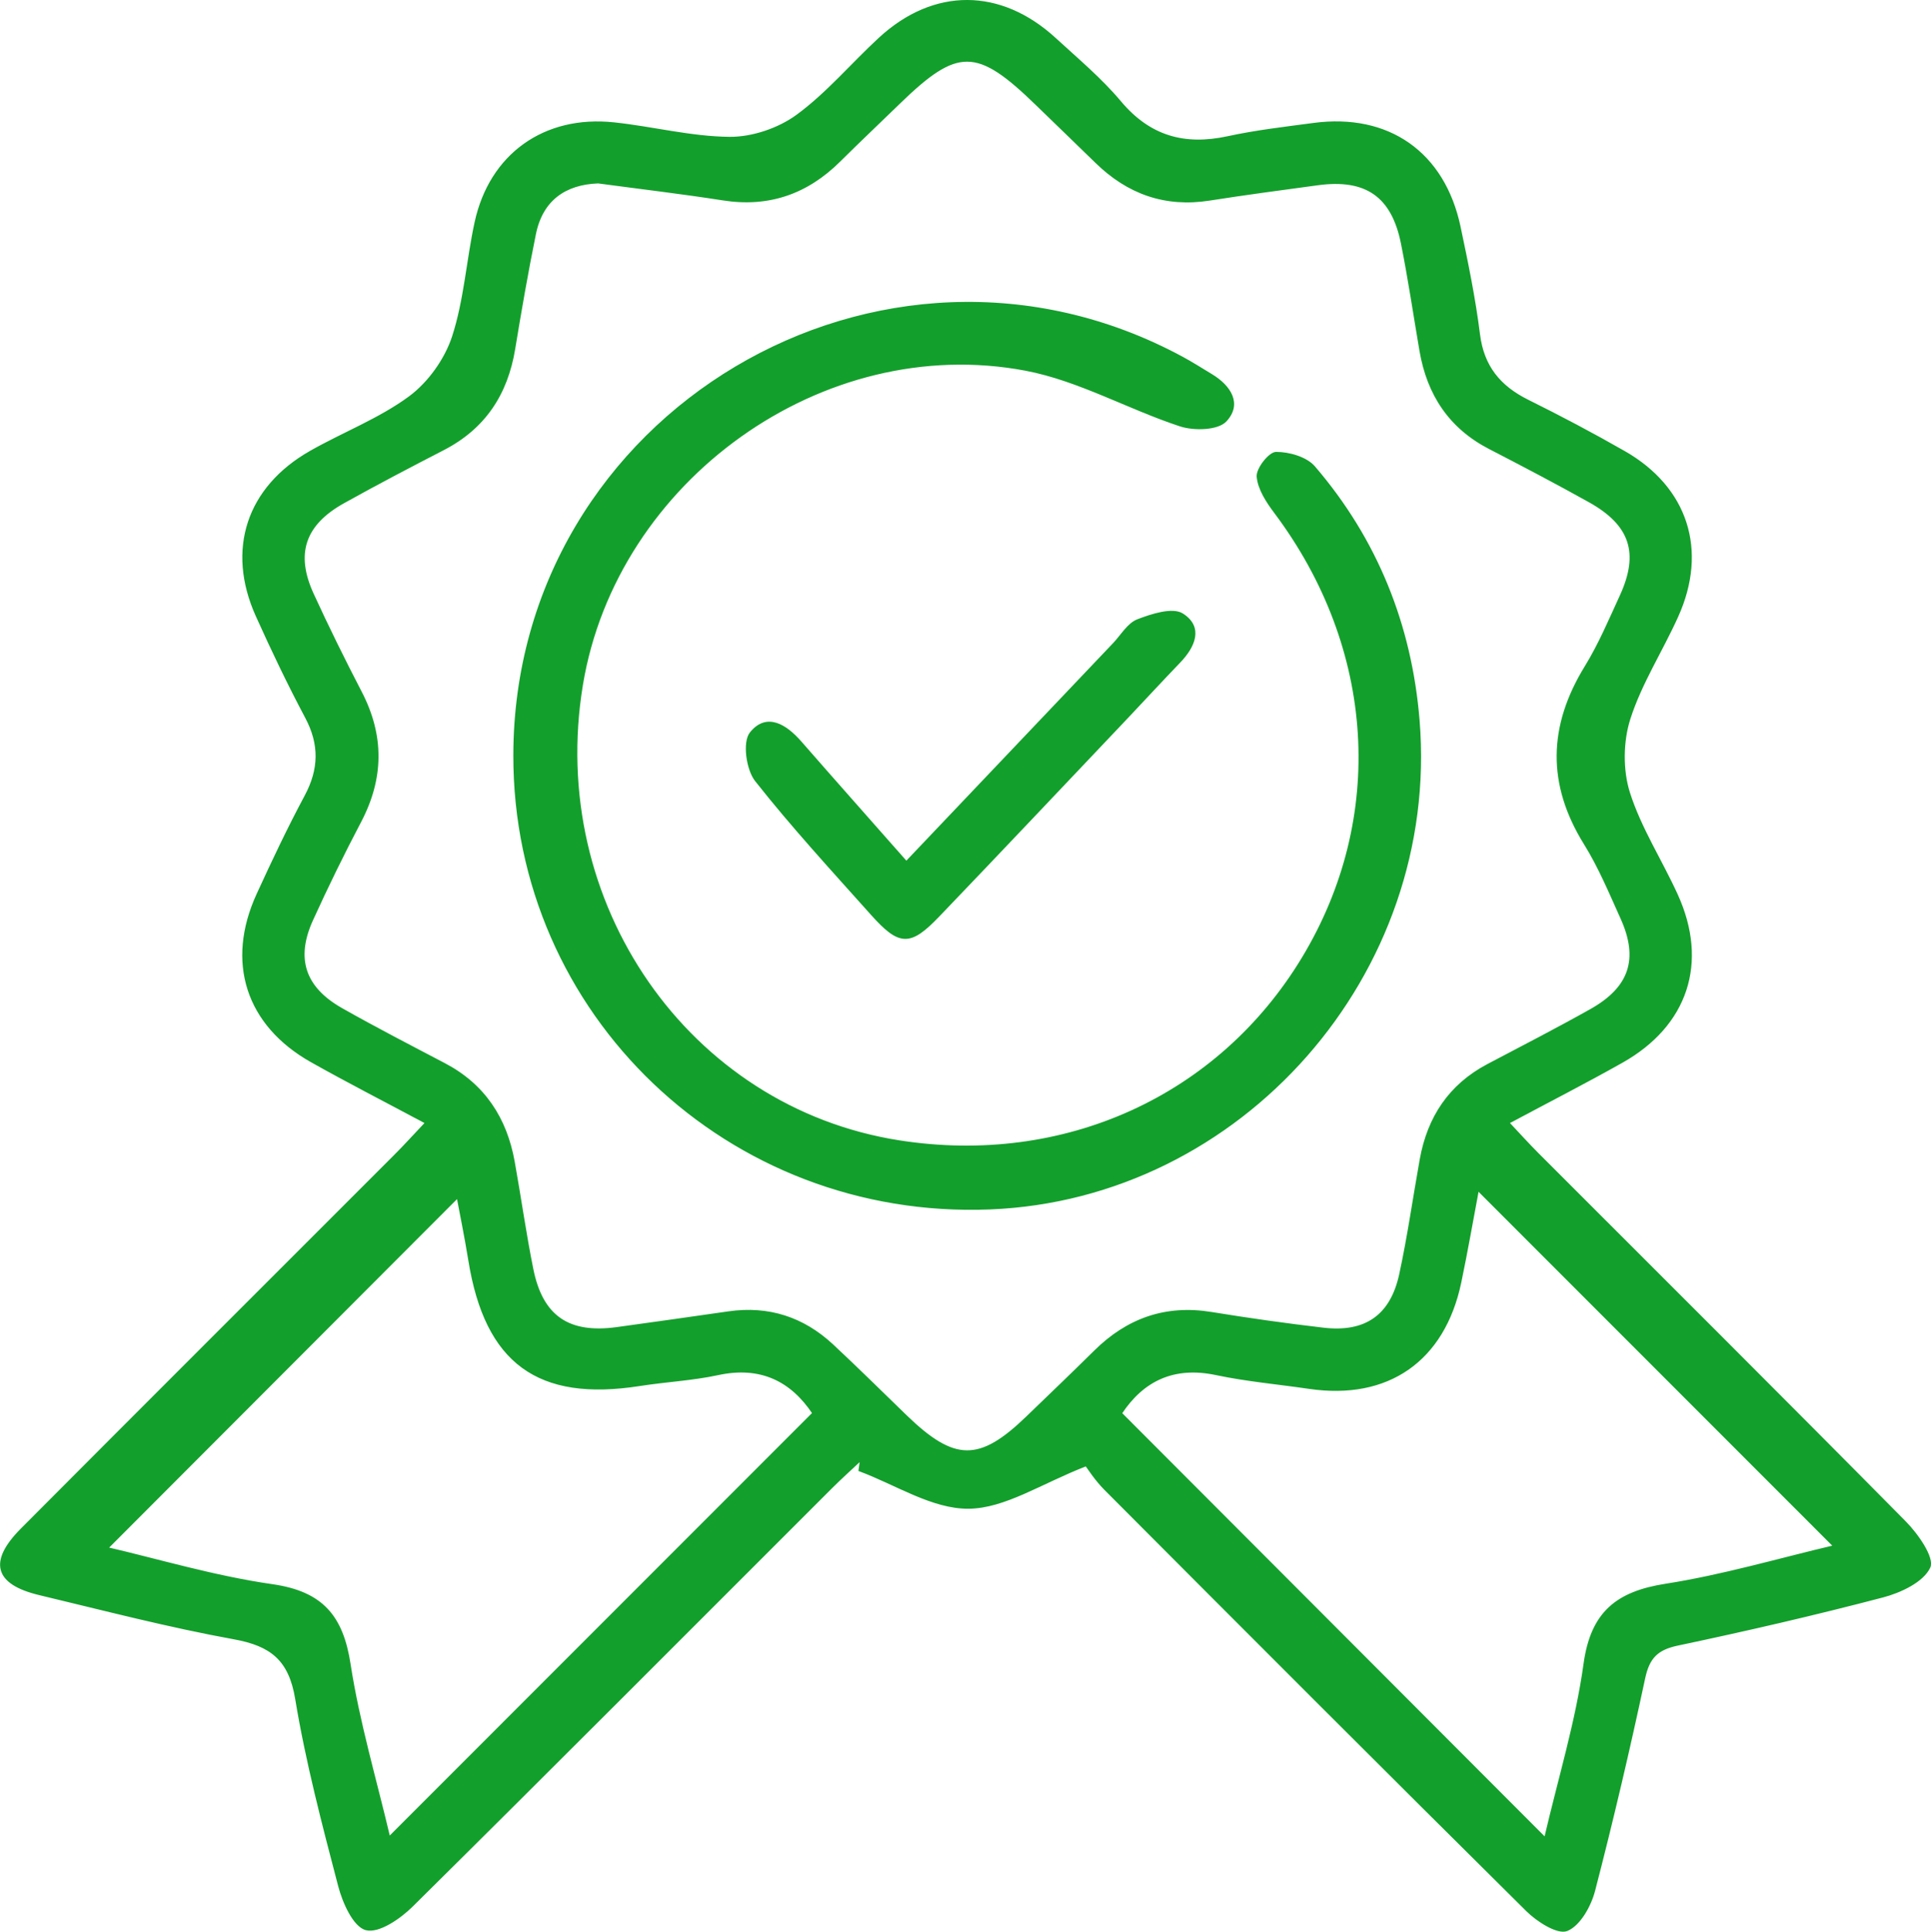 <?xml version="1.0" encoding="UTF-8"?>
<svg id="Capa_1" data-name="Capa 1" xmlns="http://www.w3.org/2000/svg" viewBox="0 0 1080 1080.27">
  <defs>
    <style>
      .cls-1 {
        fill: #139f2c;
        stroke: #139f2c;
        stroke-miterlimit: 10;
      }
    </style>
  </defs>
  <path class="cls-1" d="m238.19,627.89c-23.15-12.37-43.78-22.93-63.96-34.28-36.28-20.4-47.63-55.58-30.23-93.51,8.49-18.51,17.21-36.95,26.82-54.89,8.03-14.97,8.37-28.89.34-44-9.88-18.59-18.98-37.63-27.63-56.84-16.63-36.96-5.19-71.74,30.17-91.82,18.32-10.4,38.49-18.08,55.29-30.44,10.75-7.91,20.15-21.04,24.31-33.74,6.7-20.51,8.01-42.72,12.63-63.98,8.23-37.9,38.54-59.61,77.43-55.48,21.65,2.3,43.15,7.94,64.75,8.11,12.67.1,27.38-4.89,37.65-12.4,16.88-12.35,30.65-28.87,46.16-43.17,30.44-28.06,67.66-27.91,98.3.26,12.42,11.42,25.54,22.38,36.32,35.23,16.41,19.58,35.94,24.98,60.21,19.72,15.76-3.42,31.89-5.27,47.91-7.41,41.92-5.59,72.97,16.17,81.74,57.63,4.21,19.92,8.34,39.94,10.86,60.11,2.25,18.03,11.57,29.23,27.27,37.02,18.24,9.05,36.28,18.57,53.95,28.68,35.11,20.07,46.36,55.02,29.65,92.04-8.66,19.2-20.37,37.29-26.74,57.15-4.08,12.71-4.28,28.79-.26,41.47,6.31,19.87,18.07,37.95,26.79,57.12,17.22,37.85,5.7,72.89-30.73,93.4-20.17,11.36-40.8,21.91-63.48,34.03,6.07,6.43,11.03,11.95,16.27,17.2,68.61,68.65,137.42,137.11,205.63,206.14,6.78,6.86,15.99,20.05,13.5,25.27-3.77,7.91-16.2,13.75-26.03,16.33-38.02,9.98-76.37,18.83-114.84,26.95-11.48,2.42-16.15,7.28-18.59,18.67-8.51,39.82-17.79,79.49-28.03,118.9-2.19,8.44-8.17,19.16-15.18,22.02-5.23,2.13-16.53-5.12-22.4-10.93-78.95-78.2-157.45-156.85-235.91-235.54-5.43-5.44-9.62-12.11-10.67-13.46-25.27,9.79-45.48,23.63-65.78,23.78-20.29.15-40.67-13.41-61.02-20.96.27-1.97.54-3.94.81-5.91-5.52,5.2-11.18,10.25-16.54,15.61-78.11,78.04-156.04,156.28-234.53,233.94-6.8,6.73-18.62,14.85-25.66,13.01-6.81-1.78-12.7-15.03-15.11-24.26-9.07-34.62-18.21-69.39-24.04-104.65-3.61-21.86-13.94-29.99-34.66-33.75-36.58-6.64-72.67-16.06-108.87-24.71-24.76-5.92-28.21-18.12-10.01-36.4,69.48-69.77,139.2-139.3,208.8-208.95,5.38-5.38,10.49-11.04,17.38-18.32ZM334.4,102.07c-18.21.72-31.24,9.51-35.17,28.83-4.34,21.32-8.06,42.78-11.59,64.26-4.16,25.26-16.64,44.27-39.71,56.15-18.73,9.65-37.4,19.43-55.8,29.69-21.97,12.25-27.52,28.63-17.18,51.18,8.49,18.51,17.51,36.78,26.89,54.85,12.67,24.4,12.41,48.26-.38,72.55-9.48,18.01-18.44,36.34-26.87,54.86-9.82,21.58-4.42,37.92,16.45,49.75,18.94,10.73,38.31,20.71,57.59,30.83,22.22,11.67,34.38,30.42,38.74,54.62,3.61,20.04,6.4,40.24,10.44,60.2,5.35,26.45,20.18,36.49,47.08,32.83,20.89-2.84,41.75-5.85,62.62-8.83,22.35-3.2,41.77,3.14,58.15,18.41,13.88,12.95,27.38,26.31,41.02,39.52,27.08,26.21,41.17,26.37,67.74.67,12.64-12.22,25.37-24.35,37.86-36.72,18.22-18.05,39.6-25.7,65.26-21.52,20.8,3.39,41.69,6.34,62.62,8.78,23.53,2.75,37.88-7.1,42.91-30.29,4.61-21.26,7.63-42.85,11.48-64.28,4.23-23.51,16.14-41.61,37.63-52.93,19.26-10.15,38.64-20.1,57.61-30.76,22.04-12.39,27.31-28.52,17.03-51.25-6.36-14.07-12.34-28.51-20.45-41.56-20.8-33.46-19.97-65.91.46-99.12,7.69-12.5,13.47-26.23,19.62-39.62,10.94-23.84,5.72-39.78-17.52-52.74-18.4-10.26-37.06-20.06-55.78-29.72-22.37-11.54-34.54-30.13-38.73-54.47-3.45-20.07-6.38-40.25-10.4-60.21-5.33-26.5-20.12-36.57-46.99-32.93-20.19,2.74-40.4,5.42-60.52,8.58-24.85,3.9-45.7-3.58-63.45-20.93-11.06-10.81-22.23-21.52-33.32-32.31-33.33-32.4-44.14-32.51-76.83-.77-11.1,10.78-22.34,21.41-33.32,32.31-18.21,18.07-39.61,25.62-65.27,21.59-22.9-3.59-45.93-6.29-69.91-9.52Zm529.76,925.86c7.79-33.41,17.54-65.03,22-97.39,3.96-28.76,18.11-40.1,45.48-44.37,32.08-5.01,63.5-14.31,94.12-21.5-66.65-66.68-132.44-132.48-199.13-199.2-3.12,16.49-6.17,34.2-9.86,51.76-9.19,43.68-40.55,65.43-84.5,58.98-17.36-2.55-34.92-4.08-52.05-7.7-23.83-5.03-40.97,3.41-53.19,21.85,78.53,78.67,156.76,157.05,237.14,237.57ZM255.93,669.56c-65.26,65.37-131.22,131.44-195.86,196.18,28,6.48,59.78,16.03,92.26,20.69,27.77,3.99,39.11,17.31,43.24,44.19,5.01,32.56,14.52,64.44,22.14,96.85,80.18-80.21,158.48-158.54,237.08-237.18-12.27-18.33-29.42-26.9-53.23-21.77-14.36,3.09-29.22,3.81-43.77,6.09-56.85,8.9-86.1-12.49-95.35-69.75-2.19-13.53-4.96-26.97-6.51-35.31Z"/>
  <path class="cls-1" d="m287.6,422.31c.32-191.08,205.6-313.21,373.7-222.32,5.56,3.01,10.9,6.42,16.31,9.69,10.44,6.3,16.77,16.24,7.92,25.67-4.51,4.8-17.72,5.14-25.39,2.62-29.12-9.56-56.74-25.5-86.43-31.14-113.66-21.57-229.22,61.7-248.17,176.04-20.25,122.19,59.34,236.82,177.29,255.32,92.3,14.48,178.83-24.77,225.75-102.41,47.37-78.38,41.34-173.48-15.47-249.2-4.46-5.94-9.16-13.09-9.75-20.02-.38-4.4,6.62-13.33,10.34-13.35,7.23-.03,16.89,2.72,21.35,7.92,34.96,40.7,54.1,88.57,58.43,141.83,11.52,141.5-99.3,267.28-239.75,272.89-146.21,5.85-266.38-108.64-266.13-253.55Z"/>
  <path class="cls-1" d="m506.92,482.04c39.79-41.87,77.9-81.98,116.03-122.08,4.35-4.58,7.99-11.1,13.33-13.16,7.88-3.04,19.51-6.81,25.07-3.26,11.3,7.2,6.73,17.97-1.62,26.64-10.22,10.61-20.19,21.48-30.33,32.17-34.79,36.66-69.48,73.4-104.46,109.88-15.99,16.68-21.82,16.5-37.42-.94-21.98-24.59-44.37-48.9-64.77-74.76-4.92-6.23-7.03-21.5-2.94-26.61,8.99-11.23,19.76-4.37,28.02,5.09,18.91,21.65,38,43.14,59.08,67.04Z"/>
</svg>